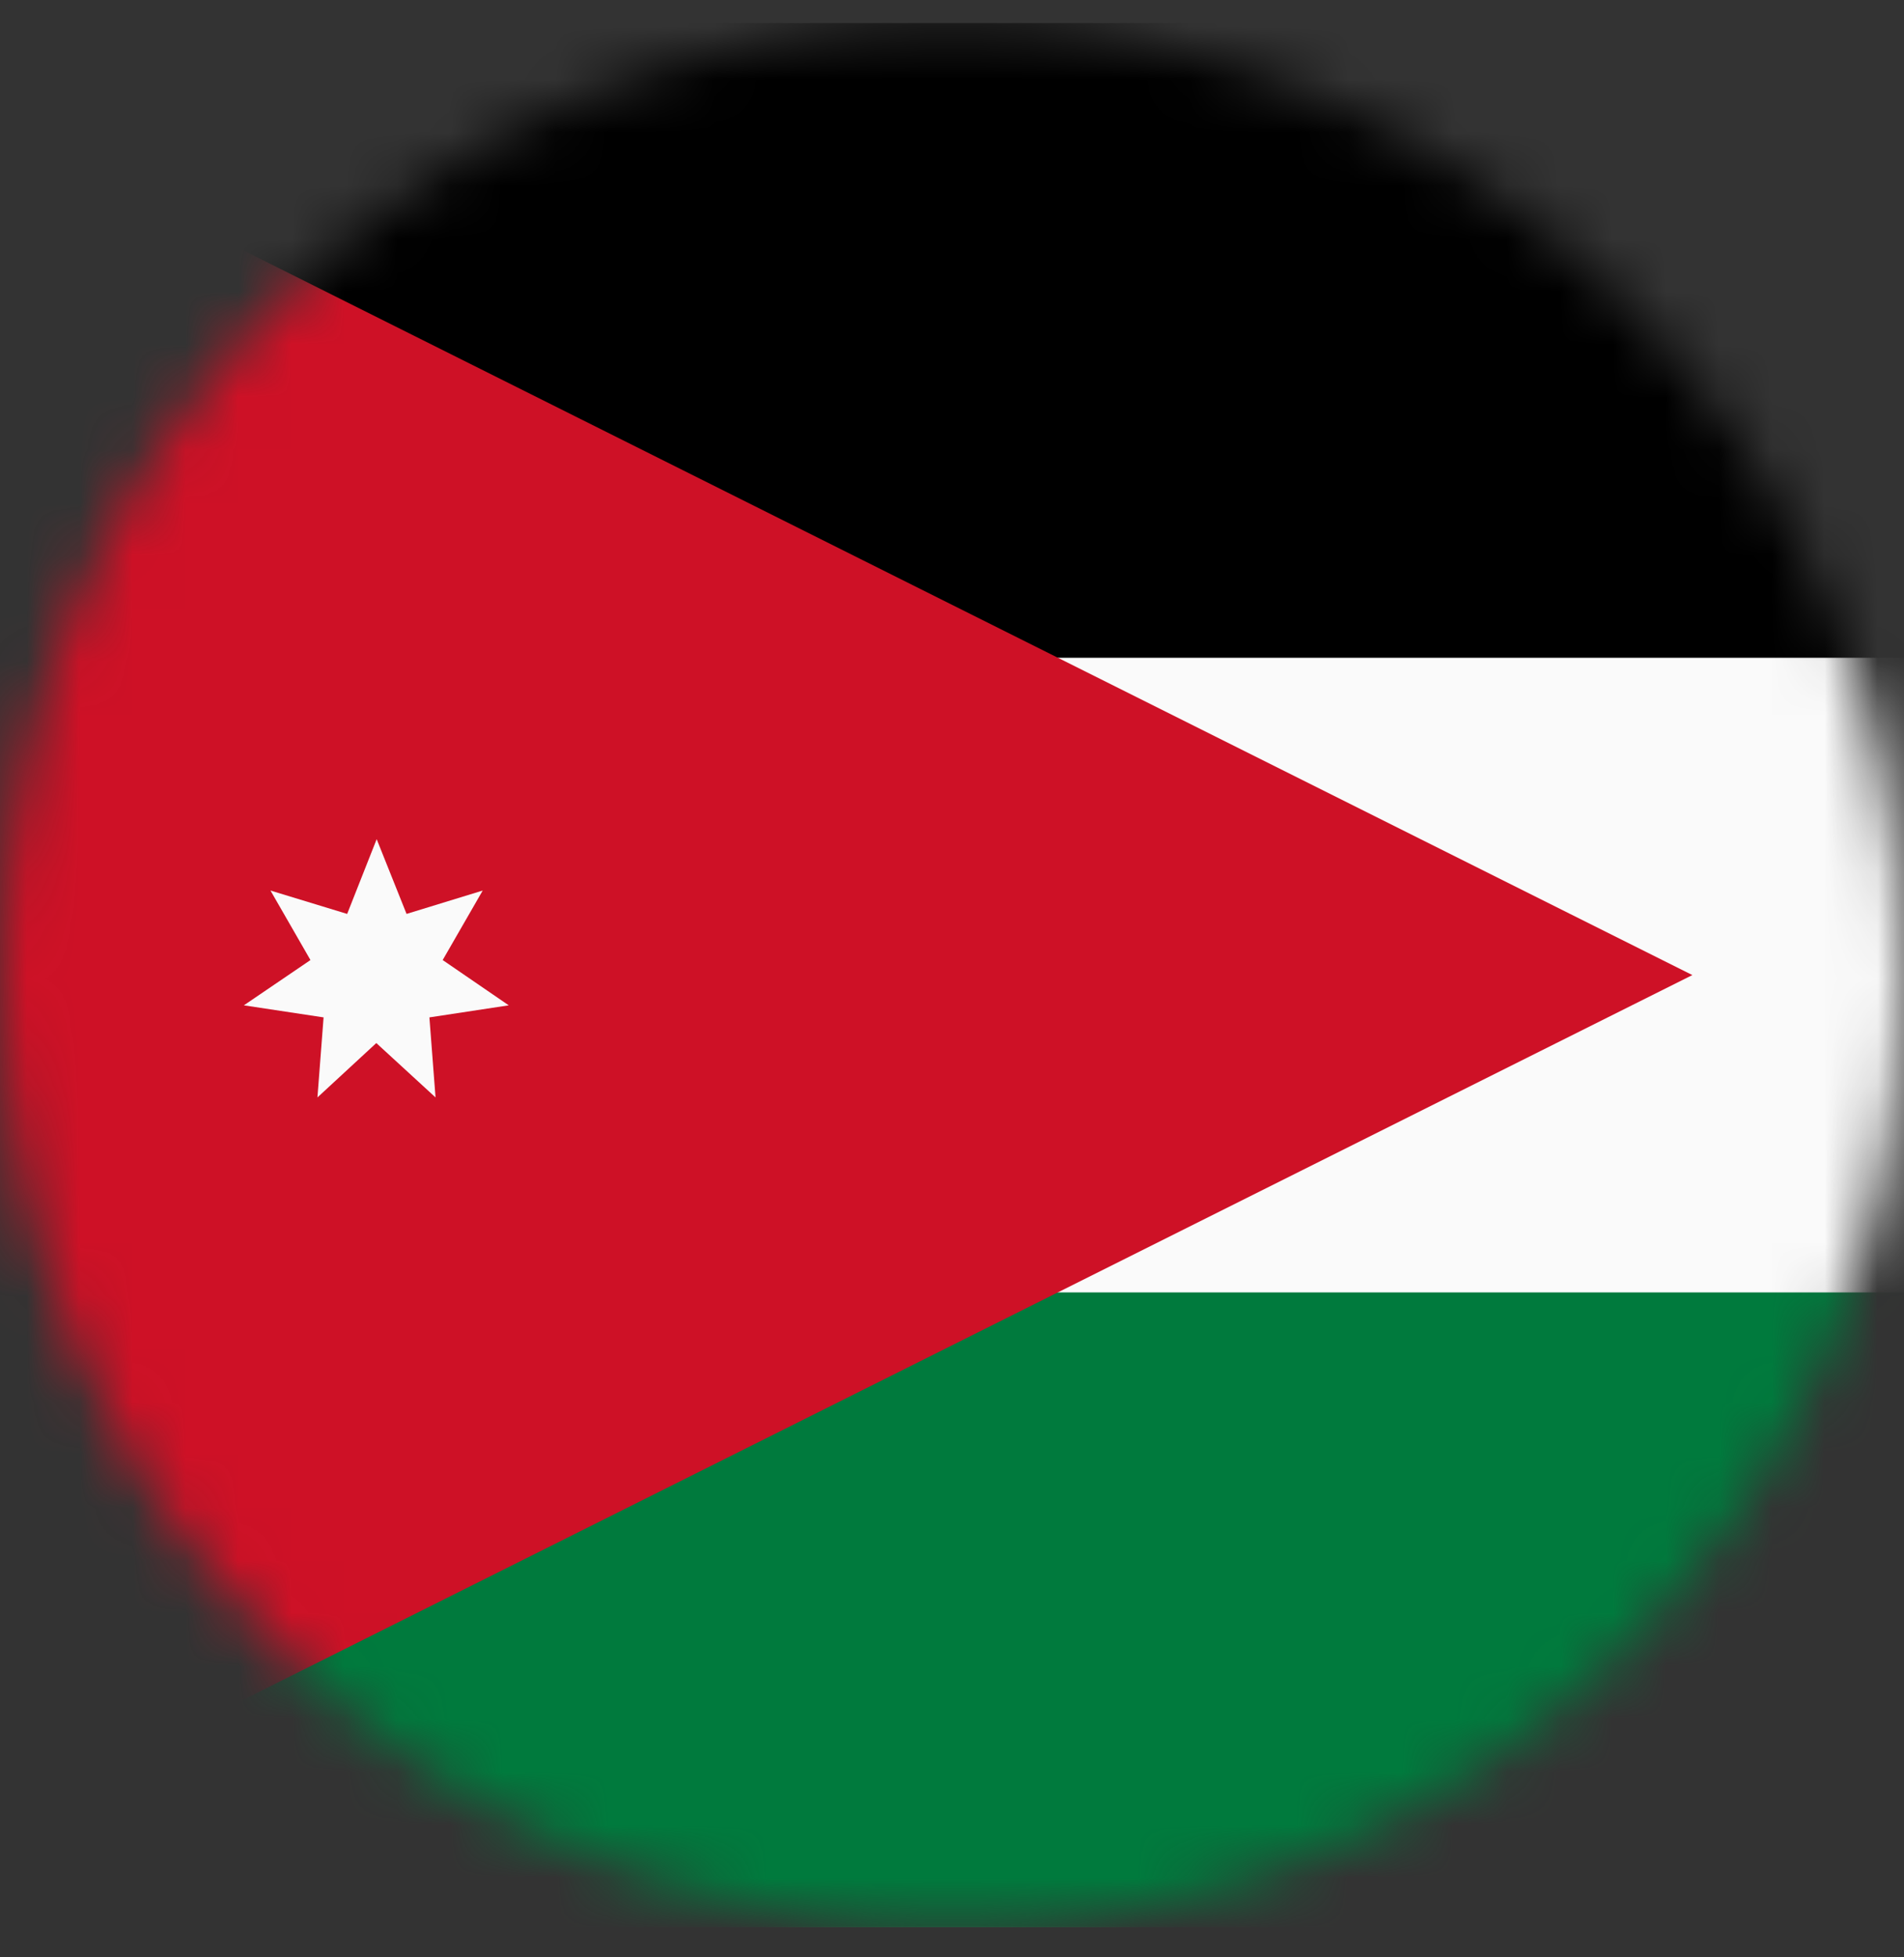 <svg width="36" height="37" viewBox="0 0 36 37" fill="none" xmlns="http://www.w3.org/2000/svg">
<rect x="0" y="0" width="36" height="37" fill="#333333" stroke="none"/>
<mask id="mask0_7882_45920" style="mask-type:alpha" maskUnits="userSpaceOnUse" x="0" y="0" width="36" height="37">
<circle cx="18" cy="18.433" r="18" fill="#D9D9D9"/>
</mask>
<g mask="url(#mask0_7882_45920)">
<path d="M-4 0.433H68V36.431H-4V0.433Z" fill="#FAFAFA"/>
<path d="M-4 0.433H68V12.434H-4V0.433Z" fill="black"/>
<path d="M-4 24.431H68V36.431H-4V24.431Z" fill="#007A3D"/>
<path d="M31.998 18.432L-4 36.431V0.433L31.998 18.432ZM7.122 15.863L6.564 17.276L5.114 16.834L5.87 18.148L4.611 19.004L6.118 19.232L6.002 20.745L7.115 19.717L8.235 20.745L8.119 19.232L9.619 19.004L8.37 18.148L9.127 16.834L7.687 17.276L7.122 15.863Z" fill="#CE1126"/>
</g>
</svg>
